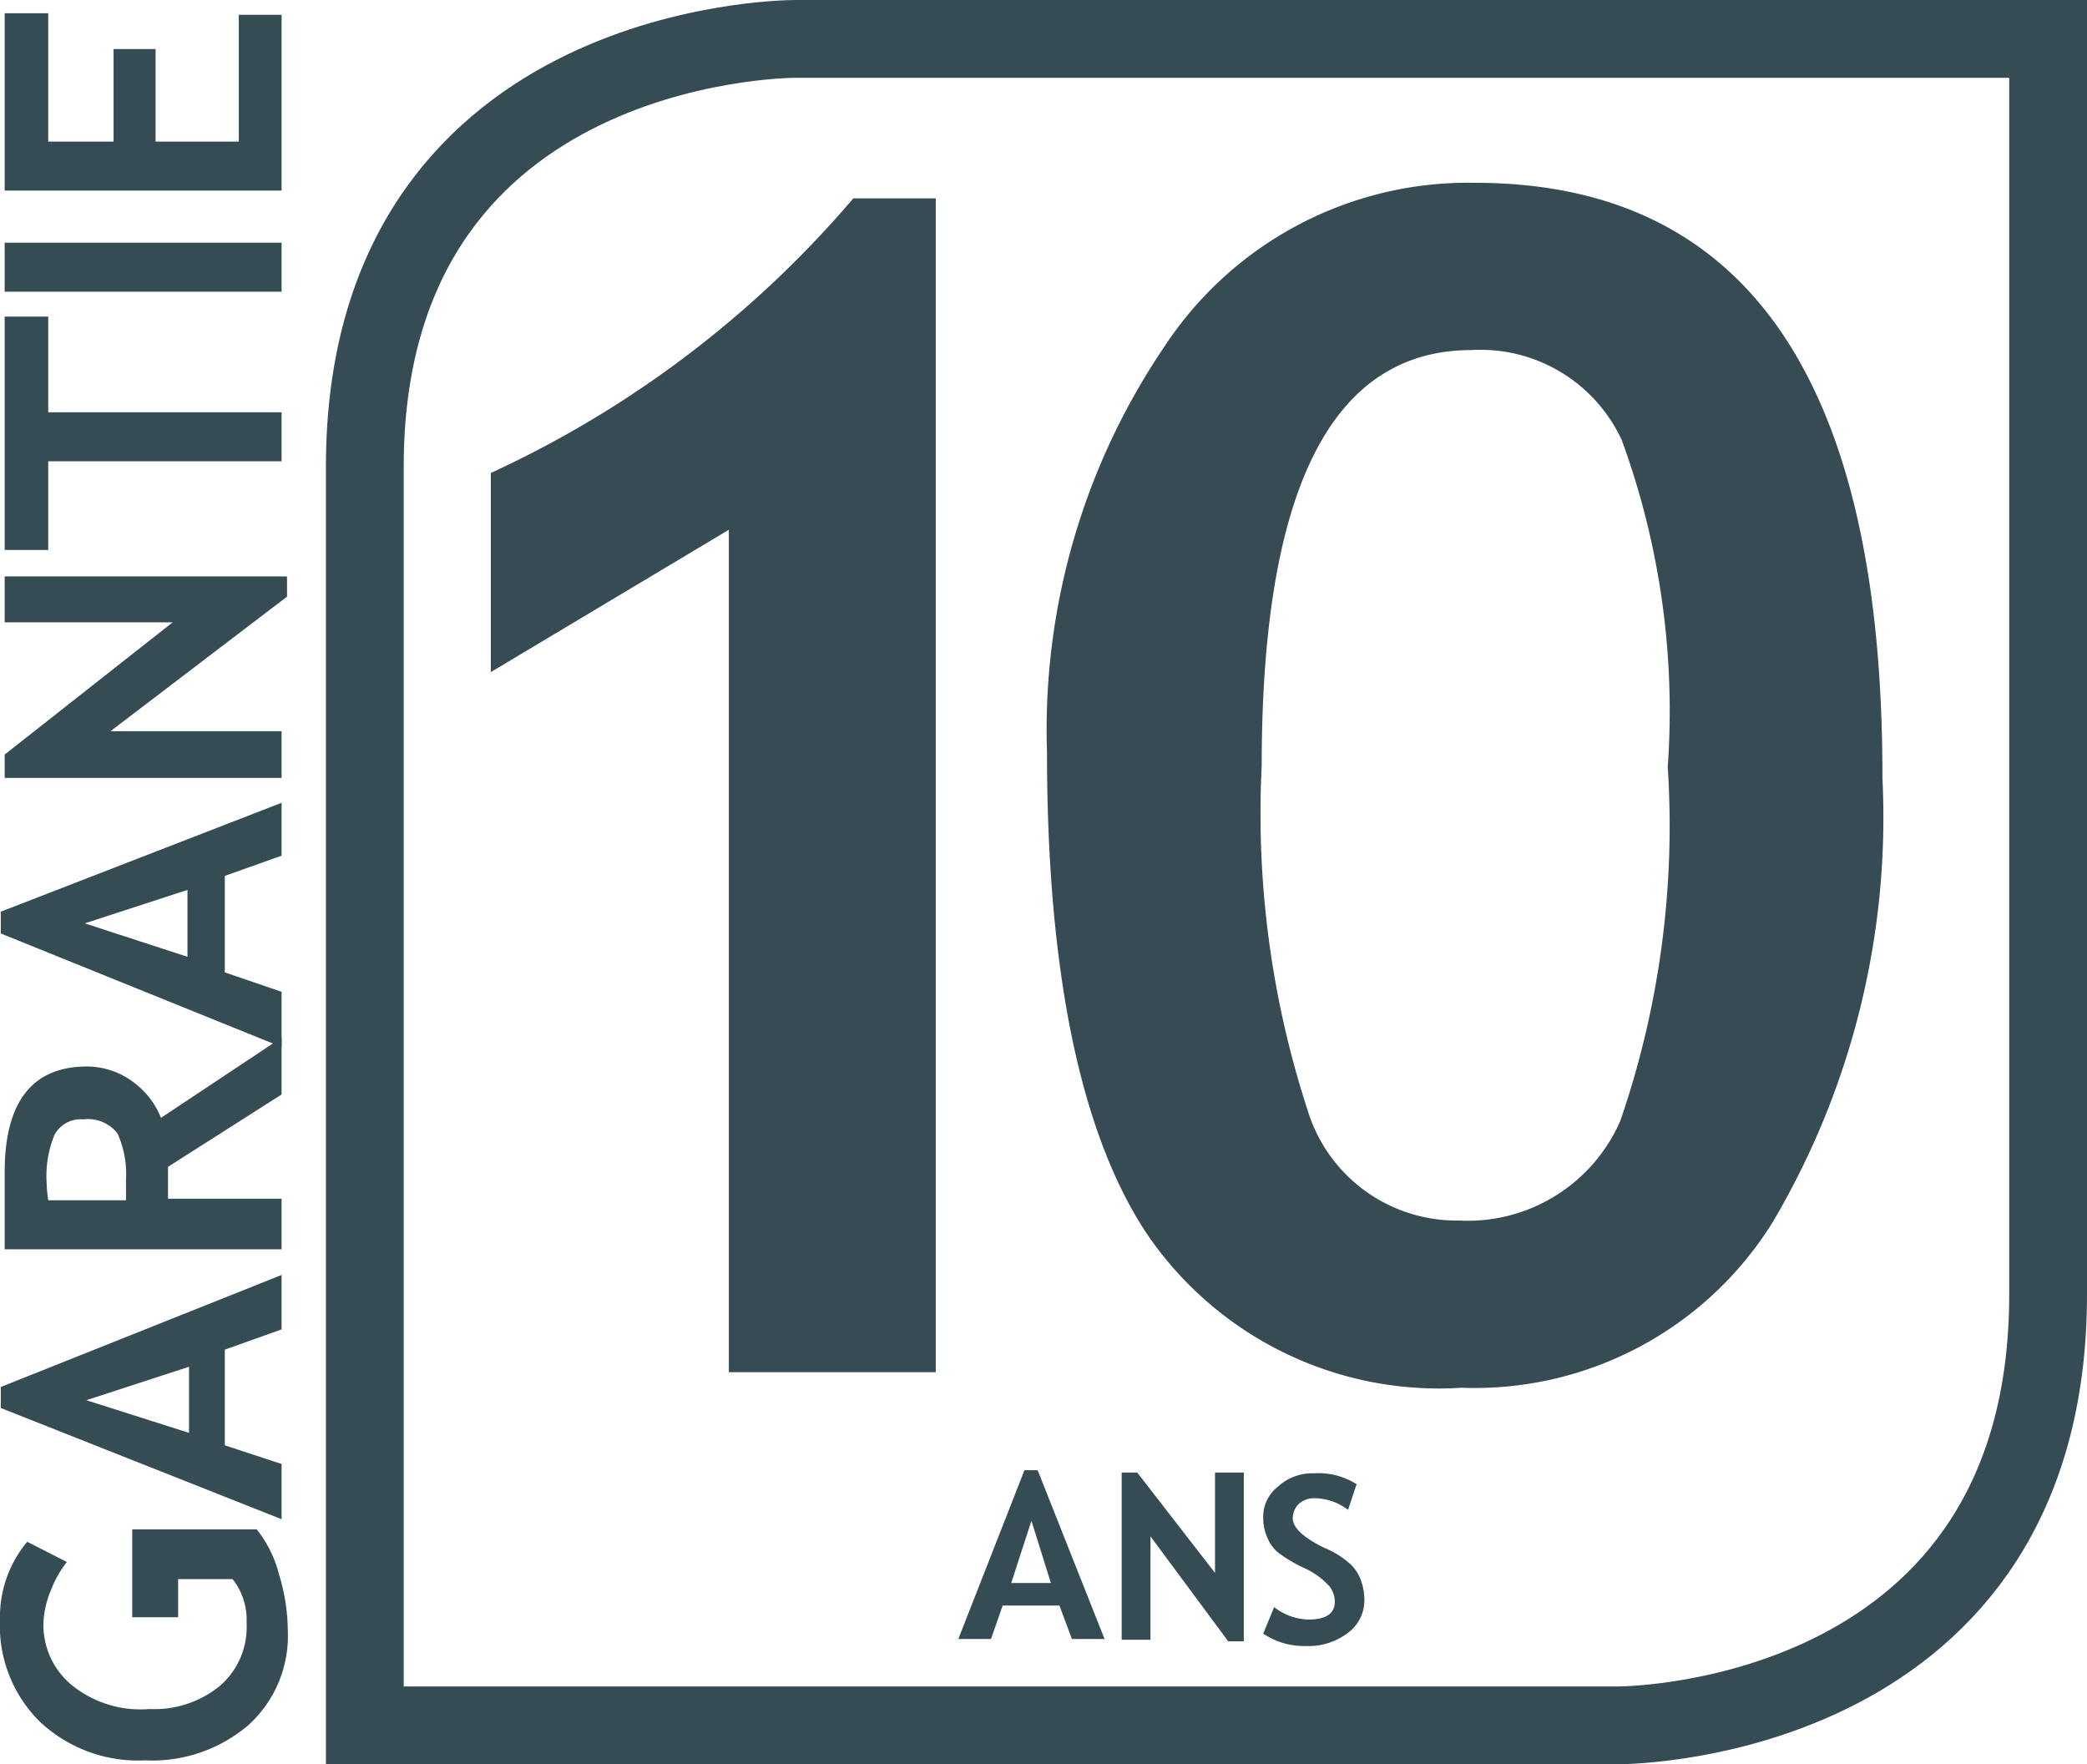 <svg id="Calque_1" data-name="Calque 1" xmlns="http://www.w3.org/2000/svg" xmlns:xlink="http://www.w3.org/1999/xlink" viewBox="0 0 26.83 22.68"><defs><style>.cls-1,.cls-3,.cls-5{fill:none;}.cls-2{clip-path:url(#clip-path);}.cls-3{stroke:#364c55;}.cls-4{fill:#374b54;}.cls-5{stroke:#384b54;stroke-linecap:round;stroke-width:0.4px;}.cls-6{fill:#364c55;}</style><clipPath id="clip-path" transform="translate(-0.38)"><rect class="cls-1" width="27.21" height="22.68"/></clipPath></defs><g class="cls-2"><path class="cls-3" d="M10.61.5C10.39.5,5.07.58,5.07,6V22.18H21.18c.22,0,5.53-.09,5.53-5.54V.5Z" transform="translate(-0.38)"/></g><path class="cls-4" d="M9.75,17.64V6.81L6.69,8.64V6.08a13.57,13.57,0,0,0,4.66-3.53h1.06V17.64Z" transform="translate(-0.38)"/><path class="cls-4" d="M13.84,9.67a8.77,8.77,0,0,1,1.5-5.2,4.67,4.67,0,0,1,4-2.12q5.25,0,5.24,7.65a10.23,10.23,0,0,1-1.41,5.71,4.51,4.51,0,0,1-4,2.13,4.54,4.54,0,0,1-4.06-2C14.27,14.56,13.84,12.49,13.84,9.67Zm2.76.18a12.29,12.29,0,0,0,.59,4.42,2,2,0,0,0,1.94,1.42,2.14,2.14,0,0,0,2.08-1.28,11.65,11.65,0,0,0,.61-4.55,10.14,10.14,0,0,0-.59-4.2A2,2,0,0,0,19.3,4.5Q16.6,4.5,16.6,9.85Z" transform="translate(-0.38)"/><path class="cls-5" d="M17.47,17.28" transform="translate(-0.38)"/><path class="cls-5" d="M17.47,7.92" transform="translate(-0.38)"/><path class="cls-6" d="M.73,19.82l.51.26a1.35,1.35,0,0,0-.2.35,1.22,1.22,0,0,0-.1.4,1,1,0,0,0,.36.83,1.4,1.4,0,0,0,1,.31,1.33,1.33,0,0,0,.91-.3,1,1,0,0,0,.34-.81.84.84,0,0,0-.18-.56h-.7v.49H2.08V19.66h1.6a1.55,1.55,0,0,1,.29.59,2.5,2.5,0,0,1,.11.71,1.55,1.55,0,0,1-.51,1.22,1.91,1.91,0,0,1-1.33.45A1.84,1.84,0,0,1,.9,22.14a1.73,1.73,0,0,1-.52-1.32A1.5,1.5,0,0,1,.73,19.82Z" transform="translate(-0.38)"/><path class="cls-6" d="M4,17.09l-.73.26v1.23l.73.24v.71L.39,18.1v-.27L4,16.39ZM1.49,18l1.32.42v-.85Z" transform="translate(-0.38)"/><path class="cls-6" d="M4,14.07,2.54,15c0,.1,0,.23,0,.41H4v.65H.44s0-.17,0-.41,0-.43,0-.58c0-.9.35-1.36,1.06-1.36a1,1,0,0,1,.58.19,1.07,1.07,0,0,1,.37.47L4,13.34ZM1,15.43H2c0-.12,0-.21,0-.27a1.26,1.26,0,0,0-.11-.59.48.48,0,0,0-.44-.18.38.38,0,0,0-.37.2,1.39,1.39,0,0,0-.1.62A1.7,1.7,0,0,0,1,15.43Z" transform="translate(-0.38)"/><path class="cls-6" d="M4,11l-.73.26V12.5l.73.25v.71L.39,12v-.28L4,10.32Zm-2.53.87,1.32.43v-.86Z" transform="translate(-0.38)"/><path class="cls-6" d="M4.07,7.67,1.8,9.4H4V10H.44v-.3L2.6,8H.44V7.41H4.07Z" transform="translate(-0.38)"/><path class="cls-6" d="M1,5.3H4v.63H1V7.07H.44v-3H1Z" transform="translate(-0.38)"/><path class="cls-6" d="M4,3.75H.44V3.12H4Z" transform="translate(-0.38)"/><path class="cls-6" d="M1,1.82h.84V.63h.54V1.82H3.45V.19H4V2.45H.44V.17H1Z" transform="translate(-0.38)"/><path class="cls-6" d="M14.16,21.07,14,20.64h-.73l-.15.43H12.7l.85-2.17h.17l.86,2.17Zm-.52-1.52-.26.8h.51Z" transform="translate(-0.38)"/><path class="cls-6" d="M16.17,21.1l-1-1.35v1.33h-.37V18.93H15l1,1.29V18.93h.37V21.1Z" transform="translate(-0.38)"/><path class="cls-6" d="M16.62,21l.14-.34a.75.75,0,0,0,.44.16c.23,0,.34-.08.34-.23a.32.32,0,0,0-.08-.21,1,1,0,0,0-.33-.23,1.83,1.83,0,0,1-.33-.2.5.5,0,0,1-.13-.19.6.6,0,0,1-.05-.24.49.49,0,0,1,.19-.41.65.65,0,0,1,.46-.17.91.91,0,0,1,.55.14l-.11.33a.72.72,0,0,0-.43-.15.3.3,0,0,0-.2.07.26.26,0,0,0-.08.19c0,.12.14.25.41.38a1.12,1.12,0,0,1,.31.19.51.51,0,0,1,.15.21.75.75,0,0,1,.05.26.52.52,0,0,1-.21.43.84.84,0,0,1-.55.17A.93.93,0,0,1,16.62,21Z" transform="translate(-0.38)"/></svg>